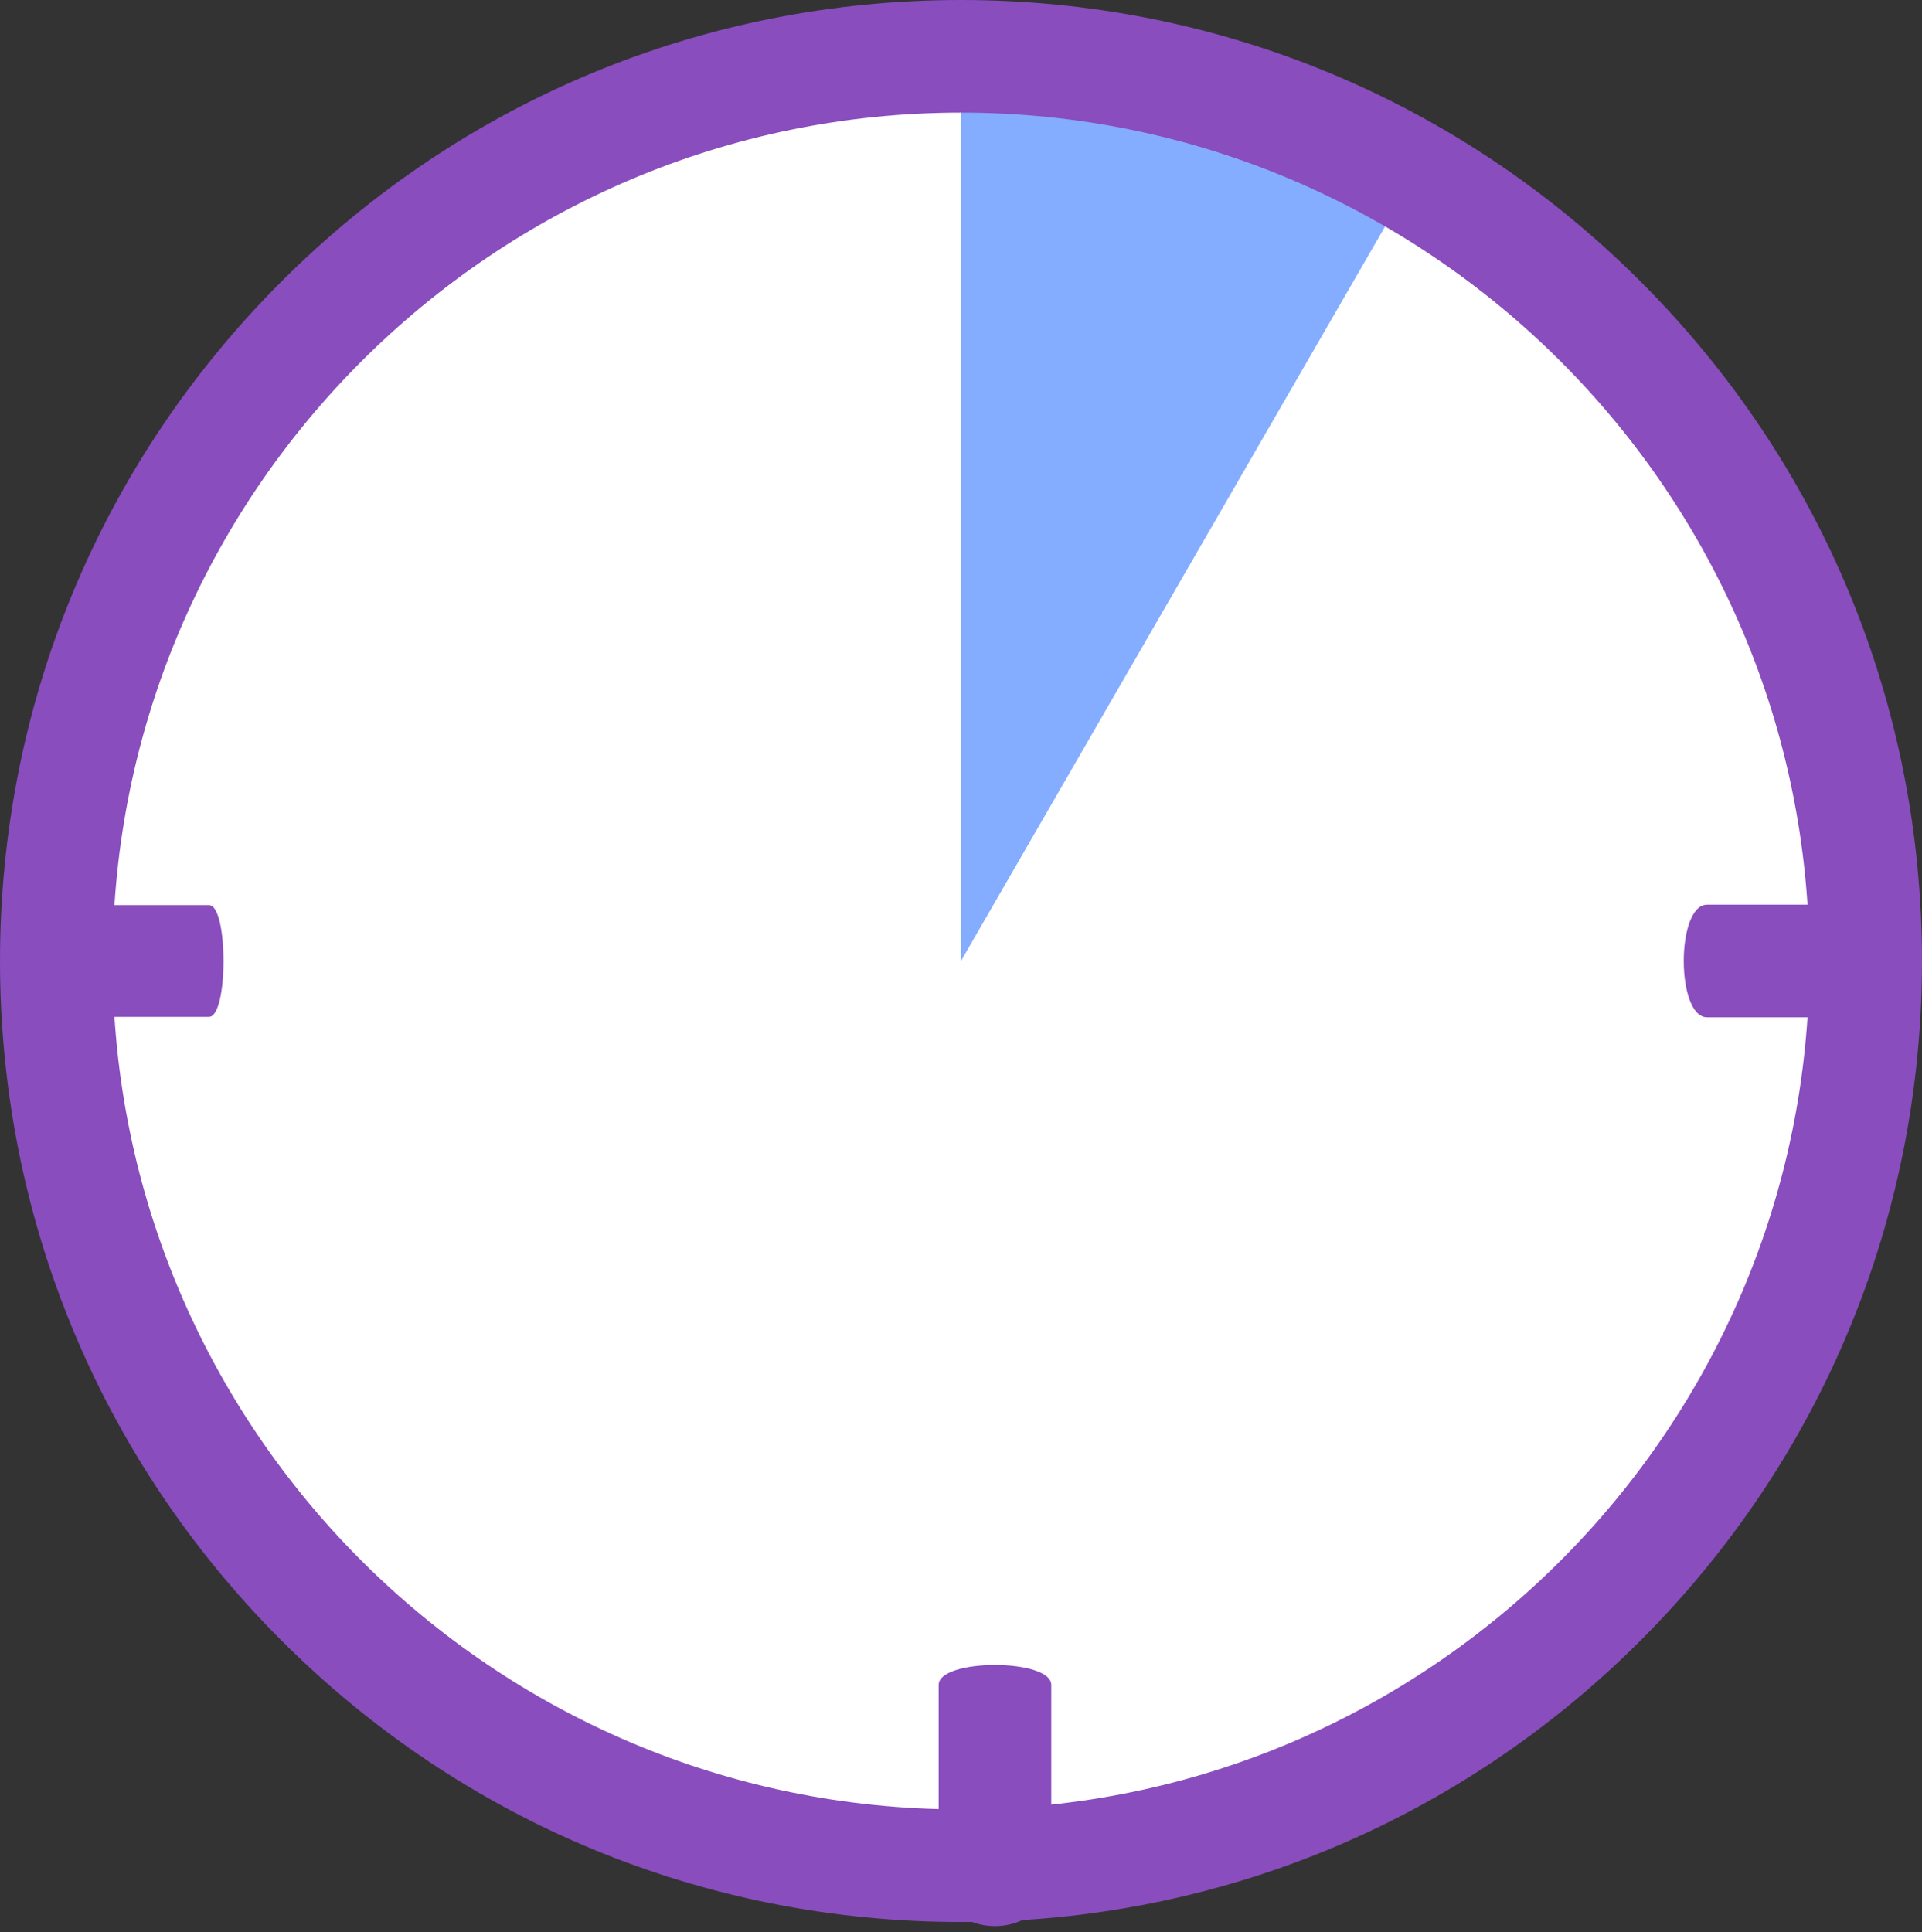 <svg width="190" height="191" viewBox="0 0 190 191" fill="none" xmlns="http://www.w3.org/2000/svg">
<rect x="0" y="0" width="190" height="191" fill="#333333" stroke="none"/>
<path d="M139.723 17.538L83.819 126.295L94.999 5.566C111.293 5.566 126.567 9.923 139.723 17.538Z" fill="#85ADFF"/>
<path d="M184.434 95C184.434 144.393 144.393 184.434 95 184.434C45.607 184.434 5.566 144.393 5.566 95C5.566 45.607 45.607 5.566 95 5.566V95L139.724 17.538C166.45 33.001 184.434 61.902 184.434 95Z" fill="white"/>
<path d="M6.774 89.475L20.663 89.475C22.572 89.475 22.572 100.521 20.663 100.521L6.774 100.521C4.864 100.521 3.316 98.049 3.316 94.998C3.316 91.948 4.864 89.475 6.774 89.475Z" fill="#894DBE"/>
<path d="M103.924 166.562V185.653C103.924 188.278 101.432 190.406 98.357 190.406C95.283 190.406 92.791 188.278 92.791 185.653V166.562C92.791 163.937 103.924 163.937 103.924 166.562Z" fill="#894DBE"/>
<path d="M168.753 100.566H180.841C183.915 100.566 186.407 98.074 186.407 95C186.407 91.926 183.915 89.434 180.841 89.434H168.753C165.679 89.434 165.679 100.566 168.753 100.566Z" fill="#894DBE"/>
<path d="M95 190C69.625 190 45.768 180.118 27.825 162.175C9.882 144.232 0 120.375 0 95C0 69.625 9.882 45.768 27.825 27.825C45.768 9.882 69.625 0 95 0C120.375 0 144.232 9.882 162.175 27.825C180.118 45.768 190 69.625 190 95C190 120.375 180.118 144.232 162.175 162.175C144.232 180.118 120.375 190 95 190ZM95 11.133C48.755 11.133 11.133 48.755 11.133 95C11.133 141.245 48.755 178.867 95 178.867C141.245 178.867 178.867 141.245 178.867 95C178.867 48.755 141.245 11.133 95 11.133Z" fill="#894DBE"/>
</svg>
